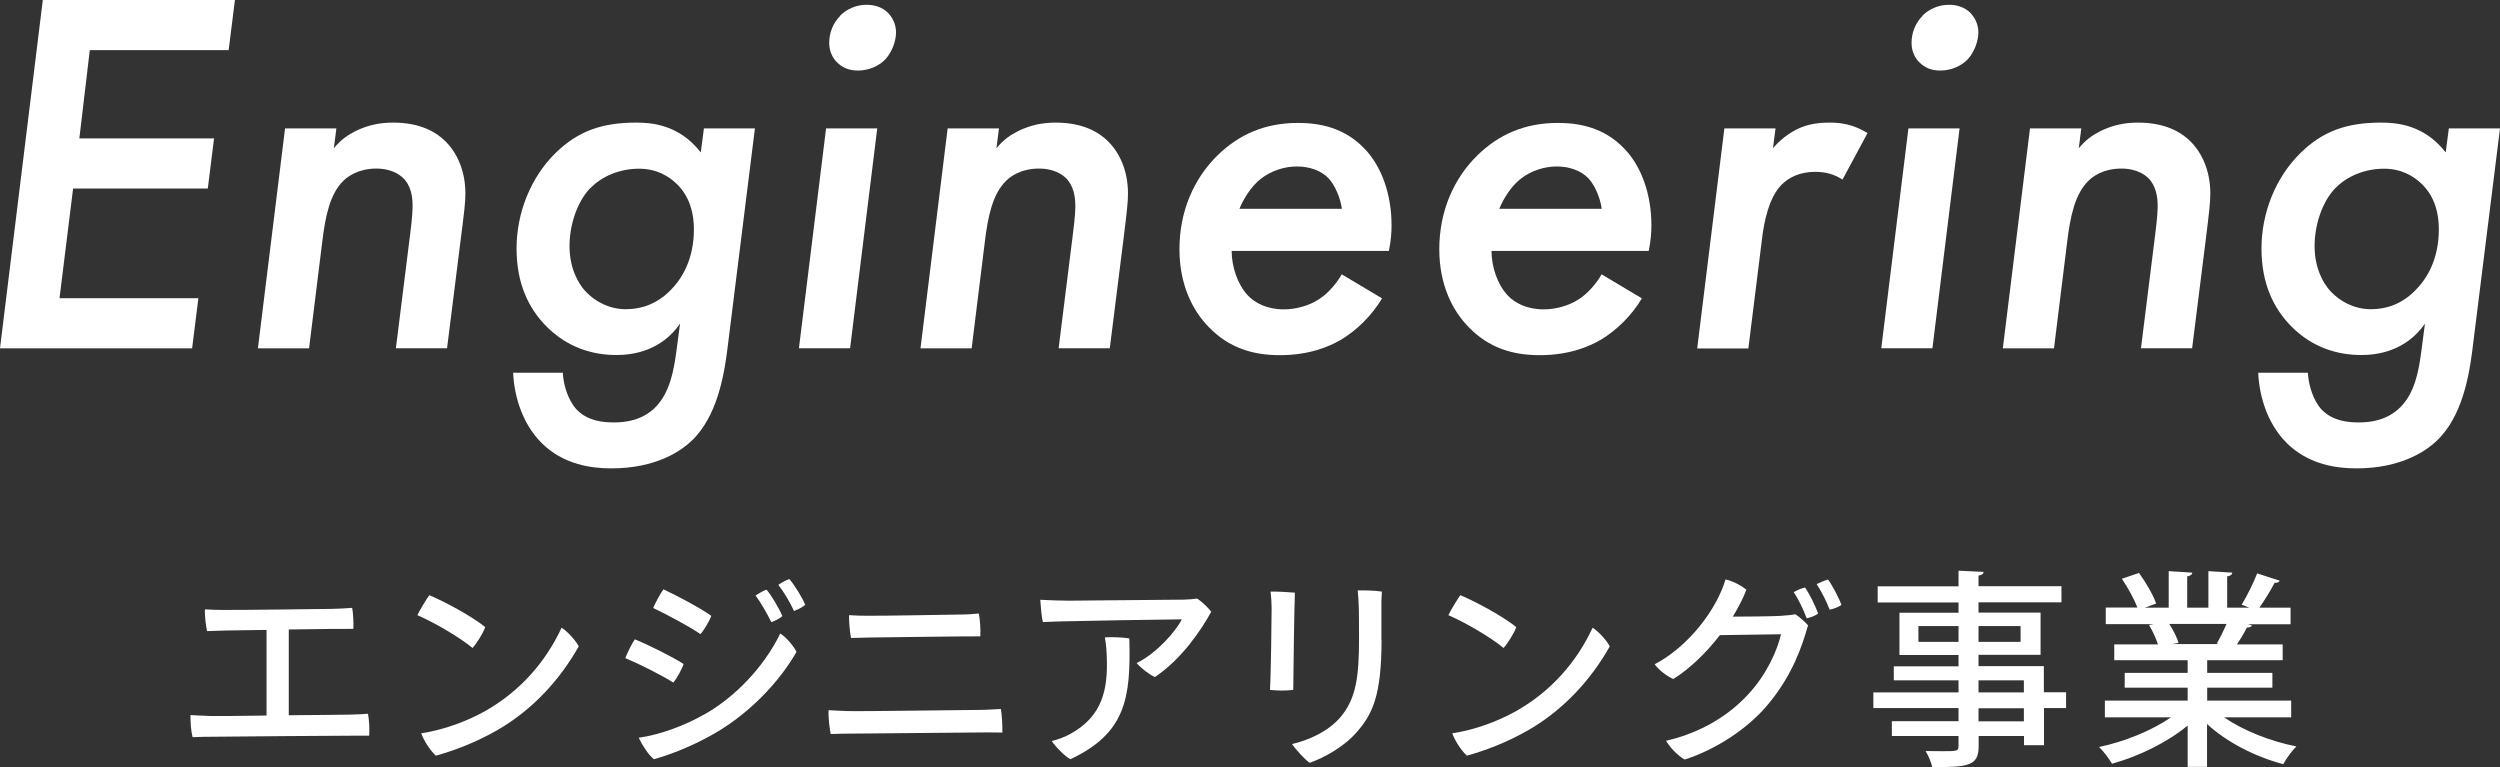 <?xml version="1.0" encoding="UTF-8"?>
<svg id="_レイヤー_2" data-name="レイヤー 2" xmlns="http://www.w3.org/2000/svg" width="167.6" height="51.43" viewBox="0 0 167.6 51.43">
  <rect x="0" y="0" width="167.6" height="51.43" fill="#333333" stroke="none"/>
  <defs>
    <style>
      .cls-1 {
        fill: #fff;
        stroke-width: 0px;
      }
    </style>
  </defs>
  <g id="TOP_CORPRATE">
    <g>
      <path class="cls-1" d="m15.33,3.36H6.02l-.7,5.92h9.03l-.42,3.36H4.9l-.91,7.35h9.31l-.42,3.36H0L2.87,0h12.88l-.42,3.36Z"/>
      <path class="cls-1" d="m19.12,8.61h3.43l-.17,1.33c.46-.56.91-.88,1.47-1.16.88-.42,1.64-.56,2.52-.56,1.79,0,2.87.63,3.5,1.26.77.77,1.33,1.96,1.33,3.5,0,.56-.07,1.19-.32,3.12l-.91,7.25h-3.43l.95-7.6c.17-1.3.17-1.82.17-1.96,0-.59-.1-1.37-.67-1.89-.46-.42-1.12-.6-1.75-.6-1.22,0-1.92.53-2.21.81-.91.88-1.22,2.38-1.43,4.13l-.88,7.11h-3.43l1.82-14.74Z"/>
      <path class="cls-1" d="m47.18,8.61h3.43l-1.79,14.35c-.21,1.79-.6,4.55-2.17,6.3-.91,1.02-2.73,2.14-5.67,2.14-1.47,0-3.05-.31-4.34-1.4-1.58-1.33-2.17-3.4-2.24-5.01h3.33c.04.81.35,1.86.95,2.49.74.74,1.71.84,2.49.84s1.89-.14,2.77-1.02c.94-.95,1.22-2.38,1.4-3.71l.25-1.89c-1.29,1.85-3.19,2.1-4.27,2.1-1.58,0-3.25-.49-4.66-1.89-1.23-1.23-2.03-2.91-2.03-5.25s.91-4.73,2.62-6.41c1.51-1.47,3.12-2.03,5.39-2.03.98,0,2.87.1,4.34,2l.21-1.61Zm-7.6,3.99c-.91.94-1.4,2.52-1.4,3.89,0,1.47.56,2.49,1.08,3.05.63.67,1.58,1.19,2.7,1.19,1.05,0,2.07-.35,2.98-1.26.77-.77,1.58-2.07,1.58-4.1,0-1.02-.25-2.14-1.12-3.01-.56-.56-1.4-1.05-2.56-1.05-1.33,0-2.52.53-3.25,1.3Z"/>
      <path class="cls-1" d="m58.81,8.61l-1.82,14.74h-3.43l1.82-14.74h3.43Zm-2.49-7.56c.42-.42,1.05-.73,1.79-.73.59,0,1.08.21,1.4.52.31.31.56.77.56,1.33s-.25,1.29-.7,1.79c-.42.46-1.12.77-1.86.77-.67,0-1.08-.25-1.36-.52-.32-.28-.56-.77-.56-1.33,0-.67.25-1.33.74-1.82Z"/>
      <path class="cls-1" d="m63.54,8.61h3.43l-.17,1.33c.46-.56.91-.88,1.47-1.16.88-.42,1.65-.56,2.52-.56,1.79,0,2.87.63,3.5,1.26.77.77,1.33,1.96,1.33,3.5,0,.56-.07,1.19-.31,3.12l-.91,7.25h-3.43l.95-7.6c.17-1.3.17-1.82.17-1.96,0-.59-.11-1.37-.67-1.89-.46-.42-1.12-.6-1.75-.6-1.23,0-1.93.53-2.21.81-.91.88-1.23,2.38-1.44,4.13l-.88,7.11h-3.43l1.82-14.74Z"/>
      <path class="cls-1" d="m92.66,19.99c-.73,1.23-1.75,2.17-2.73,2.77-.84.49-2.17,1.05-4.13,1.05-1.82,0-3.4-.49-4.73-1.85-1.16-1.16-2-2.94-2-5.25,0-2.52.95-4.73,2.56-6.3,1.43-1.4,3.18-2.17,5.39-2.17,1.37,0,3.08.28,4.45,1.72,1.12,1.15,1.82,3.01,1.82,5.15,0,.46-.04,1.05-.18,1.71h-10.54c0,1.05.39,2.24,1.08,2.98.46.49,1.26.94,2.42.94.8,0,1.68-.24,2.34-.67.6-.38,1.19-1.05,1.54-1.68l2.7,1.61Zm-2.7-5.99c-.1-.73-.46-1.58-.88-2.03-.49-.53-1.29-.81-2.13-.81s-1.75.28-2.49.88c-.59.49-1.08,1.26-1.37,1.96h6.86Z"/>
      <path class="cls-1" d="m110.08,19.99c-.73,1.23-1.75,2.17-2.73,2.77-.84.49-2.17,1.05-4.13,1.05-1.82,0-3.4-.49-4.73-1.85-1.16-1.16-2-2.94-2-5.25,0-2.52.95-4.73,2.56-6.3,1.43-1.4,3.18-2.17,5.39-2.17,1.37,0,3.08.28,4.45,1.72,1.12,1.15,1.82,3.01,1.82,5.15,0,.46-.04,1.05-.18,1.71h-10.54c0,1.05.39,2.24,1.08,2.98.46.49,1.26.94,2.42.94.8,0,1.68-.24,2.34-.67.6-.38,1.19-1.05,1.54-1.68l2.7,1.61Zm-2.7-5.99c-.1-.73-.46-1.58-.88-2.03-.49-.53-1.29-.81-2.13-.81s-1.75.28-2.49.88c-.59.49-1.08,1.26-1.37,1.96h6.86Z"/>
      <path class="cls-1" d="m115.6,8.61h3.43l-.17,1.33c.17-.21.74-.84,1.58-1.26.77-.39,1.54-.46,2.24-.46s1.54.1,2.52.7l-1.68,3.12c-.53-.35-1.12-.52-1.82-.52-1.05,0-1.79.38-2.28.88-.88.91-1.15,2.59-1.26,3.33l-.95,7.63h-3.43l1.82-14.74Z"/>
      <path class="cls-1" d="m131.37,8.61l-1.82,14.74h-3.43l1.82-14.74h3.43Zm-2.49-7.56c.42-.42,1.05-.73,1.79-.73.59,0,1.08.21,1.4.52.31.31.56.77.56,1.33s-.25,1.29-.7,1.79c-.42.46-1.12.77-1.86.77-.67,0-1.08-.25-1.36-.52-.32-.28-.56-.77-.56-1.33,0-.67.25-1.33.74-1.82Z"/>
      <path class="cls-1" d="m136.1,8.61h3.43l-.17,1.33c.46-.56.91-.88,1.47-1.16.88-.42,1.65-.56,2.52-.56,1.79,0,2.87.63,3.5,1.26.77.77,1.33,1.96,1.33,3.5,0,.56-.07,1.19-.31,3.12l-.91,7.25h-3.43l.95-7.6c.17-1.3.17-1.82.17-1.96,0-.59-.11-1.37-.67-1.89-.46-.42-1.12-.6-1.75-.6-1.23,0-1.93.53-2.21.81-.91.88-1.23,2.38-1.44,4.13l-.88,7.11h-3.43l1.82-14.74Z"/>
      <path class="cls-1" d="m164.17,8.61h3.43l-1.79,14.35c-.21,1.79-.59,4.55-2.17,6.3-.91,1.02-2.73,2.14-5.67,2.14-1.47,0-3.04-.31-4.34-1.4-1.58-1.33-2.17-3.4-2.24-5.01h3.33c.04.81.35,1.86.94,2.49.74.74,1.72.84,2.49.84s1.89-.14,2.77-1.02c.95-.95,1.23-2.38,1.4-3.71l.25-1.89c-1.3,1.85-3.19,2.1-4.27,2.1-1.58,0-3.26-.49-4.66-1.89-1.23-1.23-2.03-2.91-2.03-5.25s.91-4.73,2.62-6.41c1.5-1.47,3.12-2.03,5.39-2.03.98,0,2.87.1,4.34,2l.21-1.61Zm-7.6,3.99c-.91.94-1.4,2.52-1.4,3.89,0,1.47.56,2.49,1.08,3.05.63.67,1.58,1.19,2.7,1.19,1.05,0,2.07-.35,2.97-1.26.77-.77,1.58-2.07,1.58-4.1,0-1.02-.24-2.14-1.12-3.01-.56-.56-1.4-1.05-2.55-1.05-1.33,0-2.52.53-3.26,1.3Z"/>
    </g>
    <g>
      <path class="cls-1" d="m19.38,47.95c1.91-.01,3.68-.04,4.02-.04.43-.01.9-.03,1.27-.06.08.42.11,1.02.08,1.47h-1.01c-.52-.01-8.24.06-9.33.07-.5,0-1.11.01-1.5.03-.1-.38-.15-1.02-.14-1.48.48.03.78.03,1.29.06.36.01,2,0,3.81-.03v-5.74l-2.77.04c-.29.01-.83.03-1.22.04-.08-.38-.17-1.08-.14-1.46.46.03.8.04,1.26.04,1.16.01,6.36-.06,7.24-.07.55-.01.94-.04,1.37-.07.07.38.1.99.08,1.41-.45-.01-2.4.01-4.33.04v5.74Z"/>
      <path class="cls-1" d="m32.53,42.04c-.13.39-.57,1.09-.85,1.4-.85-.7-2.45-1.65-3.7-2.2.17-.36.62-1.09.8-1.34,1.09.46,2.86,1.42,3.75,2.14Zm.06,5.59c2.21-1.26,3.96-3.18,5.06-5.55.42.27.95.87,1.15,1.25-1.26,2.24-3.08,4.23-5.41,5.59-1.51.87-2.98,1.41-4.17,1.74-.41-.38-.81-1.02-.98-1.5,1.48-.22,3.07-.8,4.36-1.53Z"/>
      <path class="cls-1" d="m45.83,44.51c-.11.35-.46.98-.69,1.25-.77-.49-2.28-1.25-3.22-1.64.13-.34.46-1.02.64-1.26.87.35,2.54,1.18,3.26,1.65Zm1.4,3.38c2-1.13,3.95-3.11,5.08-5.42.41.25.91.87,1.09,1.23-1.16,2.02-3.1,4.06-5.41,5.42-1.51.88-2.97,1.44-4.15,1.78-.39-.31-.81-.99-1.02-1.44,1.46-.21,3.11-.83,4.4-1.57Zm.46-6.6c-.13.34-.5.97-.73,1.22-.78-.53-2.3-1.34-3.17-1.75.14-.34.5-1.01.69-1.25.9.42,2.48,1.25,3.21,1.78Zm4.76.01c-.15.15-.48.32-.74.41-.27-.55-.69-1.3-1.06-1.79.24-.15.52-.32.74-.39.35.42.87,1.3,1.06,1.78Zm1.54-.76c-.15.14-.48.32-.76.42-.27-.59-.69-1.29-1.05-1.75.24-.17.52-.32.74-.39.35.41.87,1.25,1.06,1.72Z"/>
      <path class="cls-1" d="m56.8,47.67c.85.03,8.29-.08,9.05-.08.43-.01.9-.04,1.25-.06.07.39.11,1.11.1,1.58-.29,0-.6-.01-1.01-.01-.5,0-7.9.07-8.95.08-.49,0-1.15.01-1.55.03-.08-.41-.17-1.13-.14-1.6.46.03.77.04,1.26.06Zm1.36-6.39c1.15.01,5.27-.07,6.12-.08.55,0,.92-.03,1.34-.07.08.38.13,1.12.1,1.53-.88-.01-6.49.07-7.47.08-.29,0-.83.03-1.2.03-.08-.41-.14-1.15-.13-1.53.45.03.77.04,1.23.04Z"/>
      <path class="cls-1" d="m69.92,41.71c-.1-.36-.15-1.09-.18-1.5.57.03,1.39.06,1.91.06.76-.01,6.85-.06,7.7-.07.36-.01.59-.03.9-.07.35.21.76.63.95.88-.62,1.15-1.97,3.18-3.78,4.38-.34-.15-.94-.6-1.22-.94,1.33-.64,2.63-2.13,3.03-2.93-.76,0-7.3.11-8.18.14l-1.12.04Zm5.79,1.09c.11,4.03-.25,6.35-3.95,8.1-.35-.18-1.01-.84-1.25-1.22.41-.1.91-.29,1.25-.48,2.18-1.2,2.51-3.03,2.44-5.11-.01-.39-.04-.88-.13-1.36.46-.03,1.15-.01,1.64.07Z"/>
      <path class="cls-1" d="m86.81,39.74c-.04.9-.1,5.18-.11,6.51-.5.06-1.05.06-1.56,0,.06-.88.11-4.83.11-5.48,0-.28-.03-.8-.07-1.11.36-.01,1.2.03,1.62.07Zm5.81,3.19c-.01,3.67-.59,4.9-1.61,6.09-.88,1.05-2.27,1.79-3.21,2.12-.32-.22-.92-.87-1.18-1.26,1.05-.24,2.41-.81,3.26-1.82,1.05-1.26,1.23-2.73,1.23-5.29,0-.62,0-1.18-.01-1.83-.01-.53-.04-.97-.08-1.36.41-.01,1.2.01,1.62.08-.03.39-.04.91-.03,1.23v2.04Z"/>
      <path class="cls-1" d="m101.65,42.04c-.13.39-.57,1.09-.85,1.4-.85-.7-2.45-1.65-3.7-2.2.17-.36.62-1.09.8-1.34,1.09.46,2.86,1.42,3.75,2.14Zm.06,5.59c2.21-1.26,3.96-3.18,5.06-5.55.42.27.95.87,1.15,1.25-1.26,2.24-3.08,4.23-5.41,5.59-1.51.87-2.98,1.41-4.17,1.74-.41-.38-.81-1.02-.98-1.5,1.49-.22,3.07-.8,4.36-1.53Z"/>
      <path class="cls-1" d="m119.46,41.28c.5-.03.66-.06.9-.1.27.17.66.52.85.74-.39,1.39-1.02,3.24-2.54,5.13-1.41,1.78-3.66,3.21-5.73,3.87-.45-.25-.98-.8-1.25-1.26,1.75-.39,3.85-1.32,5.48-3.08,1.32-1.41,1.99-3.04,2.23-4.06l-4.1.06c-.94,1.22-2.06,2.28-3.12,2.94-.42-.17-1.02-.64-1.25-.99,2.28-1.19,4.16-3.68,4.75-5.69.52.13,1.02.39,1.4.69-.22.59-.55,1.2-.91,1.81,2.87-.01,3.29-.06,3.29-.06h0Zm1.55-1.89c.31.43.7,1.26.88,1.74-.15.13-.5.27-.77.32-.21-.56-.53-1.25-.87-1.75.24-.14.53-.27.76-.31Zm2.44,1.16c-.17.13-.5.27-.79.32-.22-.57-.55-1.22-.87-1.71.24-.11.53-.25.76-.31.31.42.71,1.2.9,1.69Z"/>
      <path class="cls-1" d="m138.51,46.42v1.05h-1.48v2.49h-1.34v-.62h-3.04v.67c0,1.33-.66,1.42-3.11,1.42-.07-.32-.27-.8-.45-1.08.39.01.8.01,1.15.01.95,0,1.06,0,1.06-.35v-.67h-4.47v-.99h4.47v-.88h-5.71v-1.05h5.71v-.81h-4.34v-.94h4.34v-.76h-3.96v-2.83h3.96v-.69h-5.42v-1.08h5.42v-1.05l1.68.08c-.01.13-.1.21-.34.25v.71h5.56v1.08h-5.56v.69h4.16v2.83h-4.16v.76h4.38v1.75h1.48Zm-9.9-3.39h2.69v-1.06h-2.69v1.06Zm6.85-1.06h-2.82v1.06h2.82v-1.06Zm-2.82,3.64v.81h3.04v-.81h-3.04Zm3.04,2.75v-.88h-3.04v.88h3.04Z"/>
      <path class="cls-1" d="m153.58,48.09h-4.48c1.28.88,3.1,1.61,4.85,1.95-.29.28-.69.83-.88,1.19-1.86-.49-3.77-1.46-5.11-2.69v2.87h-1.3v-2.77c-1.36,1.13-3.29,2.07-5.07,2.56-.2-.34-.57-.84-.87-1.12,1.71-.36,3.56-1.11,4.82-1.99h-4.43v-1.12h5.55v-.87h-4.22v-.99h4.22v-.85h-4.92v-1.06h2.93c-.13-.39-.36-.91-.6-1.3l.34-.06h0s-3.24,0-3.24,0v-1.11h2.12c-.21-.56-.64-1.34-1.04-1.93l1.15-.39c.45.62.95,1.48,1.15,2.05l-.76.28h1.6v-2.45l1.58.1c-.01.13-.13.22-.34.25v2.1h1.42v-2.45l1.6.1c-.01.14-.13.22-.34.25v2.1h1.49l-.52-.2c.35-.57.8-1.47,1.04-2.1l1.51.49c-.04.1-.15.15-.34.14-.25.49-.66,1.15-1.02,1.67h2.09v1.11h-2.86l.27.08c-.04.1-.15.14-.34.14-.17.34-.42.77-.67,1.13h3.07v1.06h-5.06v.85h4.37v.99h-4.37v.87h5.63v1.12Zm-4.97-4.94c.21-.36.46-.87.66-1.32h-3.84c.27.42.52.92.62,1.27l-.42.08h3.11l-.13-.04Z"/>
    </g>
  </g>
</svg>